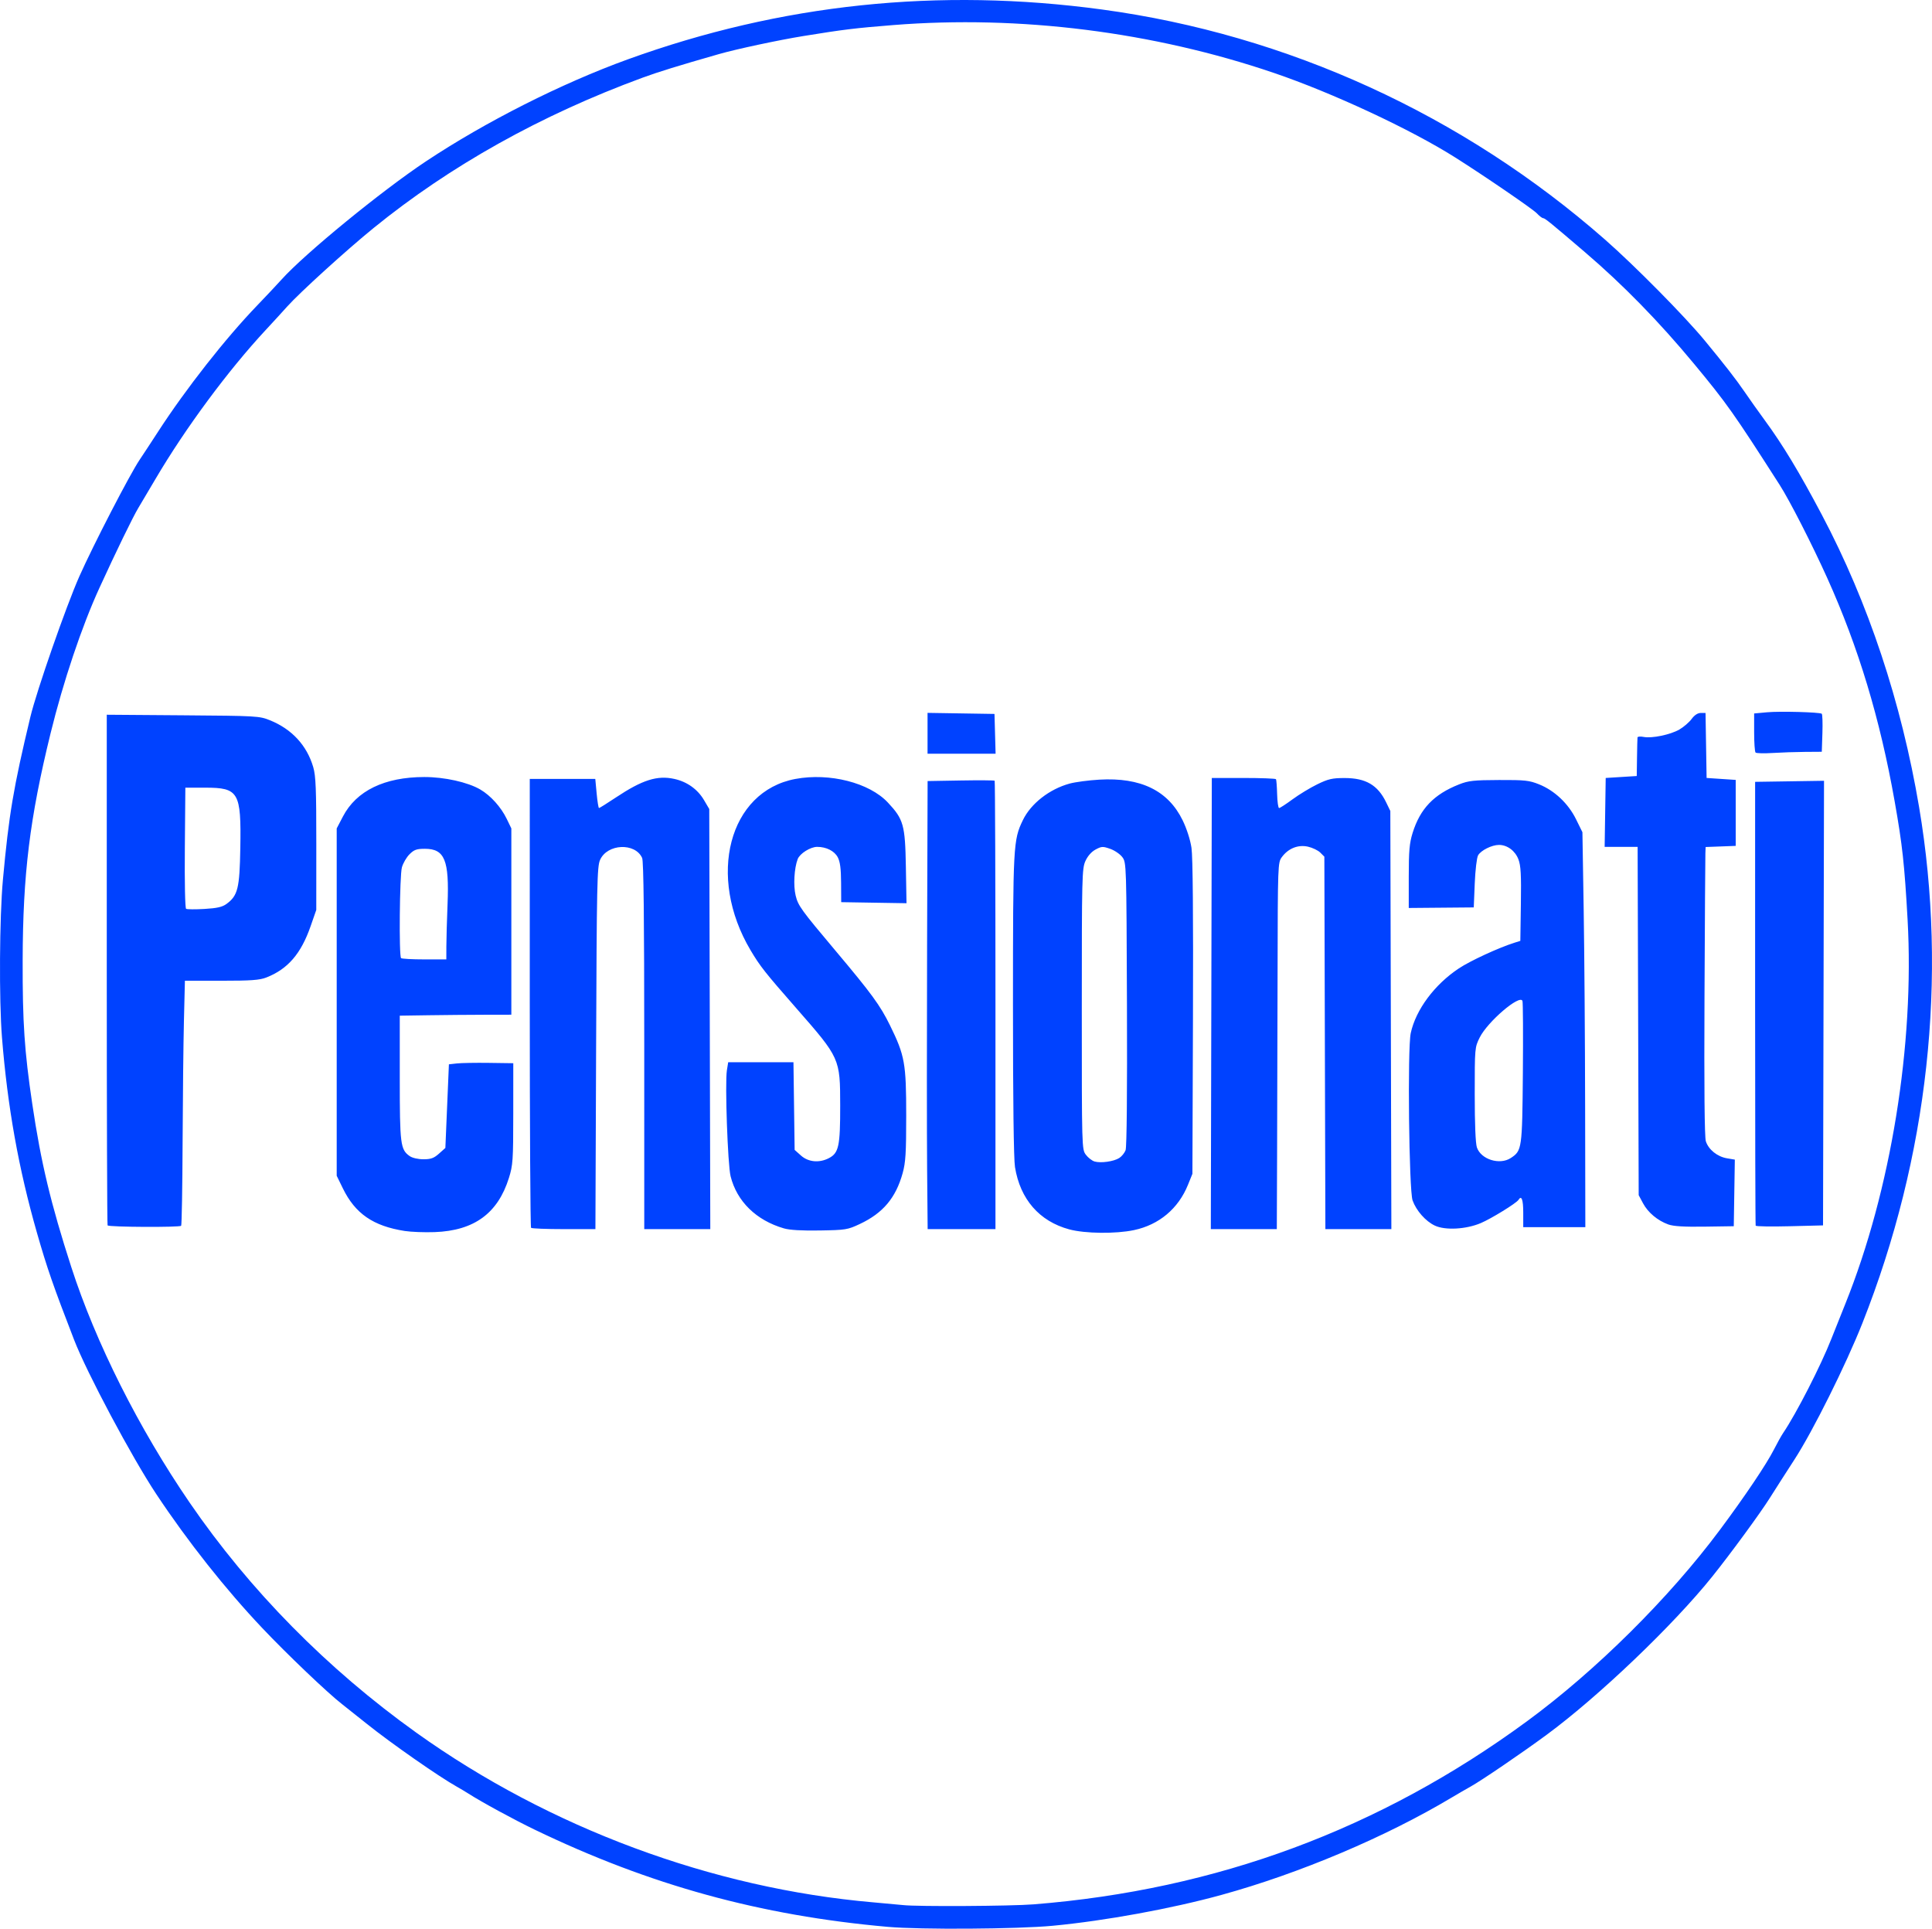 <?xml version="1.0" encoding="UTF-8" standalone="no"?> <svg xmlns:inkscape="http://www.inkscape.org/namespaces/inkscape" xmlns:sodipodi="http://sodipodi.sourceforge.net/DTD/sodipodi-0.dtd" xmlns="http://www.w3.org/2000/svg" xmlns:svg="http://www.w3.org/2000/svg" version="1.1" id="svg1948" width="1327.584" height="1325.259" viewBox="0 0 1327.584 1325.259" sodipodi:docname="Partito_pensionati.png"><defs id="defs1952"></defs><g inkscape:groupmode="layer" inkscape:label="Image" id="g1954" transform="translate(-2.632,-4.774)"><path style="fill:#0042ff;fill-opacity:1;stroke-width:1.333" d="m 612.667,1328.76 c -87.687,-7.782 -163.605,-28.684 -242.667,-66.812 -14.41,-6.949 -36.274,-18.854 -45.746,-24.908 -1.973,-1.261 -5.387,-3.296 -7.587,-4.523 -12.217,-6.812 -45.445,-29.998 -61.84,-43.151 -6.878,-5.518 -14.62,-11.672 -17.204,-13.675 -9.811,-7.605 -37.646,-34.155 -54.754,-52.226 -25.281,-26.703 -51.205,-59.465 -72.82,-92.026 C 93.221,1006.09 62.337,948.117 53.524,925.333 39.196,888.295 35,876.211 28.057,851.983 15.414,807.861 7.811,765.418 3.987,717.616 1.931,691.911 2.269,635.047 4.631,609.288 8.748,564.392 11.867,545.901 23.515,497.333 c 4.306,-17.956 24.59,-76.139 33.667,-96.574 9.559,-21.52 34.796,-70.318 41.421,-80.093 1.988,-2.933 7.699,-11.633 12.69,-19.333 19.017,-29.338 46.291,-64.07 68.053,-86.667 6.003,-6.233 13.556,-14.268 16.784,-17.856 16.015,-17.797 68.742,-60.944 99.202,-81.177 C 336.297,88.423 388.473,62.061 434,45.571 539.244,7.453 647.544,-3.927 760,11.318 887.233,28.565 1007.831,83.712 1105.333,169.229 c 20.602,18.07 54.886,52.761 68.691,69.507 13.827,16.773 21.498,26.631 27.133,34.873 3.658,5.349 9.954,14.225 13.992,19.725 12.498,17.023 23.877,35.859 39.415,65.245 31.84,60.216 54.595,128.619 66.784,200.755 19.806,117.216 6.27,240.382 -38.977,354.667 -11.334,28.628 -34.038,74.194 -46.656,93.638 -5.343,8.234 -13.015,20.206 -17.049,26.605 -6.6,10.471 -26.814,38.057 -39.392,53.757 -26.734,33.373 -78.166,82.505 -113.942,108.848 -16.77,12.349 -44.503,31.243 -52,35.428 -3.3,1.842 -9.3,5.321 -13.333,7.732 -45.2,27.013 -104.404,52.043 -158,66.799 -34.293,9.442 -80.033,17.804 -116,21.207 -24.396,2.308 -90.801,2.746 -113.333,0.746 z m 100.14,-15.458 c 125.814,-9.986 238.006,-51.61 339.096,-125.807 47.354,-34.757 97.687,-84.682 132.518,-131.447 17.223,-23.123 32.132,-45.287 37.198,-55.3 2.204,-4.355 5.048,-9.455 6.321,-11.333 9.031,-13.329 25.952,-46.38 33.149,-64.748 1.437,-3.667 5.747,-14.467 9.578,-24 31.326,-77.946 47.586,-178.295 42.778,-264 -2.141,-38.154 -3.575,-51.271 -8.896,-81.333 -10.024,-56.633 -24.898,-105.9 -46.293,-153.333 -10.512,-23.306 -25.816,-53.272 -32.687,-64 -31.602,-49.351 -36.409,-56.147 -58.902,-83.279 -24.037,-28.996 -48.694,-54.231 -74.839,-76.597 -23.761,-20.326 -27.61,-23.457 -28.843,-23.457 -0.653,0 -2.587,-1.49 -4.298,-3.311 -2.751,-2.928 -35.913,-25.625 -56.021,-38.341 C 972.06,93.658 918.293,68.584 878,54.877 794.906,26.61 703.253,15.089 616.438,21.998 c -26.187,2.084 -34.132,3.054 -61.772,7.542 -16.999,2.76 -45.994,8.956 -58,12.394 -28.041,8.03 -41.711,12.256 -52.667,16.281 -69.641,25.589 -132.069,60.491 -184.667,103.244 -18.633,15.145 -50.834,44.41 -59.348,53.936 -3.247,3.633 -9.822,10.813 -14.611,15.957 -25.882,27.797 -55.378,67.657 -75.959,102.648 -3.882,6.6 -9.171,15.524 -11.754,19.832 -3.8,6.337 -15.111,29.594 -26.751,55.002 -12.075,26.358 -24.813,64.283 -33.53,99.833 -14.325,58.418 -19.029,96.687 -19.176,156 -0.106,42.707 1.201,62.224 6.607,98.667 5.981,40.322 12.697,68.407 26.782,112 16.809,52.027 46.425,110.963 81.407,162 41.22,60.138 94.525,114.229 155.707,158 91.423,65.407 203.462,107.01 313.959,116.582 9.167,0.794 18.467,1.648 20.667,1.898 9.65,1.096 73.848,0.729 89.473,-0.511 z M 280.73,850.606 c -21.67,-3.398 -34.007,-11.897 -42.496,-29.273 l -4.234,-8.667 V 693.333 574 l 4.289,-8.208 c 9.235,-17.672 28.575,-27.061 55.831,-27.106 13.934,-0.023 29.955,3.541 38.543,8.574 7.162,4.197 14.279,12.119 18.218,20.278 l 3.119,6.461 v 64 64 l -18.667,0.038 c -10.267,0.021 -27.517,0.171 -38.333,0.333 l -19.667,0.295 v 42.709 c 0,45.813 0.444,49.315 6.822,53.783 1.815,1.271 5.741,2.174 9.453,2.174 5.13,0 7.185,-0.747 10.703,-3.889 l 4.354,-3.889 1.216,-28.728 1.216,-28.728 5.451,-0.612 c 2.998,-0.337 12.951,-0.509 22.117,-0.383 l 16.667,0.23 -0.015,34.667 c -0.014,32.096 -0.236,35.371 -2.986,44.162 -7.618,24.347 -23.893,36.226 -50.998,37.223 -6.967,0.256 -16.238,-0.094 -20.604,-0.779 z m 28.622,-195.606 c 0.011,-4.95 0.38,-18 0.822,-29 1.212,-30.192 -1.983,-38 -15.549,-38 -5.719,0 -7.443,0.613 -10.602,3.772 -2.074,2.074 -4.425,6.124 -5.223,9 -1.566,5.64 -2.077,60.84 -0.578,62.339 0.489,0.489 7.689,0.889 16,0.889 h 15.111 l 0.019,-9 z m 427.981,194.491 c -20.518,-5.56 -33.698,-20.711 -37.253,-42.824 -0.883,-5.49 -1.388,-46.299 -1.38,-111.333 0.014,-110.051 0.192,-113.36 6.832,-127.077 5.491,-11.342 18.215,-21.275 32.116,-25.072 3.86,-1.054 13.019,-2.267 20.352,-2.696 28.494,-1.666 47.309,7.505 57.278,27.916 2.811,5.754 5.246,13.33 6.086,18.928 0.914,6.095 1.267,46.574 1.018,116.667 l -0.382,107.333 -3.058,7.565 c -6.604,16.339 -19.845,27.456 -37.041,31.099 -12.622,2.674 -33.716,2.434 -44.568,-0.506 z m 34.393,-49.022 c 1.683,-1.068 3.644,-3.479 4.359,-5.359 0.812,-2.137 1.165,-39.794 0.94,-100.5 -0.355,-96.115 -0.386,-97.12 -3.146,-100.847 -1.533,-2.07 -5.289,-4.647 -8.346,-5.727 -5.083,-1.795 -5.944,-1.755 -10.07,0.467 -2.828,1.523 -5.436,4.479 -6.988,7.92 -2.339,5.186 -2.476,10.825 -2.476,101.769 0,95.584 0.02,96.306 2.787,100.012 1.533,2.053 4.233,4.15 6,4.661 4.319,1.247 13.172,-0.005 16.939,-2.395 z m -230.393,48.362 c -19.059,-5.532 -32.337,-18.505 -36.671,-35.83 -1.978,-7.906 -3.941,-64.036 -2.546,-72.765 l 0.891,-5.569 h 22.425 22.425 l 0.404,30.112 0.404,30.112 4.354,3.888 c 5.057,4.515 12.539,5.218 19.15,1.8 6.823,-3.528 7.832,-8.213 7.799,-36.202 -0.038,-32.339 -0.129,-32.54 -30.111,-66.772 -21.677,-24.749 -24.909,-28.845 -31.467,-39.879 -30.194,-50.799 -14.922,-109.188 30.79,-117.719 23.477,-4.381 50.821,2.592 63.558,16.209 10.788,11.533 11.861,15.365 12.364,44.15 l 0.438,25.033 -22.438,-0.366 -22.438,-0.366 -0.077,-13.333 c -0.057,-9.739 -0.675,-14.462 -2.293,-17.522 -2.292,-4.334 -7.876,-7.149 -14.162,-7.14 -4.636,0.007 -11.92,4.59 -13.374,8.416 -2.391,6.289 -3.06,18.106 -1.413,24.971 1.684,7.019 3.659,9.756 27.377,37.942 24.835,29.514 30.745,37.607 37.481,51.333 10.179,20.741 11.128,26.042 11.128,62.114 0,25.571 -0.402,32.059 -2.441,39.412 -4.716,17.007 -13.505,27.451 -29.395,34.928 -8.42,3.962 -9.701,4.17 -27.498,4.47 -12.301,0.207 -20.713,-0.279 -24.667,-1.427 z m -173.778,-0.386 c -0.489,-0.489 -0.889,-70.089 -0.889,-154.667 V 540 h 22.51 22.51 l 0.937,10 c 0.515,5.5 1.243,10 1.617,10 0.374,0 5.579,-3.26 11.567,-7.244 18.225,-12.126 28.468,-15.374 40.241,-12.758 8.765,1.948 15.979,7.11 20.368,14.575 l 3.582,6.094 0.357,144.333 0.357,144.333 h -22.69 -22.69 V 723.396 c 0,-87.711 -0.439,-126.901 -1.447,-129.113 -4.854,-10.654 -23.945,-9.772 -28.902,1.336 -2.051,4.596 -2.296,16.18 -2.73,129.381 l -0.478,124.333 H 390.11 c -11.916,0 -22.066,-0.4 -22.555,-0.889 z m 272.148,-40.778 c -0.204,-22.917 -0.211,-92.189 -0.015,-153.939 l 0.356,-112.273 22.759,-0.394 c 12.517,-0.217 23.007,-0.144 23.311,0.162 0.304,0.306 0.552,69.756 0.552,154.333 l 5e-5,153.778 H 663.37 640.074 Z m 195.291,-113.333 0.339,-155 h 21.788 c 11.984,0 22.025,0.379 22.315,0.843 0.29,0.464 0.642,5.114 0.782,10.333 0.14,5.22 0.747,9.49 1.348,9.49 0.601,0 4.764,-2.702 9.251,-6.005 4.487,-3.303 12.138,-7.945 17.004,-10.315 7.578,-3.692 10.28,-4.308 18.846,-4.301 14.447,0.011 22.693,4.827 28.402,16.586 l 2.931,6.036 0.357,143.667 0.357,143.667 H 936.043 913.373 l -0.353,-127.963 -0.353,-127.963 -2.801,-2.8 c -1.54,-1.54 -5.356,-3.375 -8.48,-4.076 -6.79,-1.526 -13.554,1.199 -17.967,7.236 -2.701,3.695 -2.755,5.198 -2.894,79.333 -0.078,41.562 -0.228,98.217 -0.333,125.9 l -0.192,50.333 h -22.672 -22.672 z m 153.578,152.567 c -6.315,-2.974 -12.733,-10.237 -15.274,-17.285 -2.485,-6.895 -3.564,-104.337 -1.272,-114.948 3.477,-16.099 16.344,-33.404 33.1,-44.514 7.92,-5.251 27.345,-14.212 38.206,-17.625 l 4,-1.257 0.375,-25.302 c 0.299,-20.184 -0.038,-26.391 -1.667,-30.682 -2.248,-5.923 -7.666,-9.954 -13.378,-9.954 -4.912,0 -12.411,3.745 -14.365,7.174 -0.892,1.565 -1.912,10.176 -2.287,19.298 l -0.677,16.471 -22.333,0.195 -22.334,0.195 1.7e-4,-21.526 c 1.4e-4,-17.686 0.47,-23.038 2.634,-30 5.197,-16.722 14.597,-26.544 31.968,-33.405 6.412,-2.532 10.065,-2.932 27.398,-2.995 17.891,-0.066 20.802,0.25 27.602,2.998 10.653,4.304 20.036,13.179 25.357,23.984 l 4.374,8.882 0.86,52.698 c 0.473,28.984 0.923,90.048 1,135.698 l 0.14,83 h -21.333 -21.333 v -10 c 0,-9.008 -1.172,-12.164 -3.262,-8.782 -1.398,2.262 -18.687,12.917 -25.924,15.978 -10.164,4.298 -24.434,5.069 -31.576,1.705 z m 52.209,-46.432 c 7.679,-5.032 7.848,-6.22 8.296,-58.304 0.226,-26.31 0.098,-48.652 -0.285,-49.65 -1.798,-4.685 -23.962,14.288 -29.371,25.143 -3.39,6.802 -3.422,7.17 -3.422,39.073 0,20.513 0.547,33.776 1.508,36.53 2.87,8.233 15.663,12.196 23.274,7.209 z M 76.559,846.778 C 76.252,846.472 76,767.396 76,671.053 V 495.884 l 52.333,0.391 c 50.858,0.38 52.544,0.477 59.816,3.418 15.042,6.085 25.362,17.267 29.733,32.215 1.753,5.996 2.115,15.058 2.1,52.667 l -0.018,45.425 -3.898,11.2 c -6.592,18.941 -15.681,29.467 -30.427,35.239 -4.604,1.802 -10.501,2.228 -30.82,2.228 H 129.694 l -0.676,27.667 c -0.372,15.217 -0.781,52.82 -0.91,83.563 -0.129,30.743 -0.576,56.449 -0.994,57.125 -0.726,1.175 -49.364,0.941 -50.555,-0.243 z M 158.241,625.914 c 7.835,-5.737 9.049,-10.654 9.523,-38.581 0.652,-38.333 -1.104,-41.333 -24.19,-41.333 H 130 l -0.353,41.243 c -0.205,23.959 0.159,41.56 0.869,42 0.672,0.417 6.339,0.457 12.594,0.091 8.651,-0.507 12.272,-1.325 15.131,-3.419 z m 990.757,220.203 c -7.345,-2.65 -13.952,-8.184 -17.343,-14.528 l -2.988,-5.589 -0.368,-119.667 -0.368,-119.667 h -11.33 -11.33 l 0.364,-23.667 0.364,-23.667 10.667,-0.667 10.667,-0.667 0.182,-12.667 c 0.1,-6.967 0.25,-13.192 0.333,-13.833 0.083,-0.642 1.937,-0.809 4.12,-0.373 5.719,1.144 18.495,-1.494 24.698,-5.1 2.933,-1.705 6.701,-4.959 8.373,-7.23 1.961,-2.664 4.198,-4.13 6.301,-4.13 h 3.261 l 0.365,22.333 0.366,22.333 10,0.667 10,0.667 v 22.667 22.667 L 1185,586.389 l -10.333,0.389 -0.171,4.277 c -0.094,2.352 -0.369,46.877 -0.611,98.944 -0.29,62.214 0.028,96.137 0.926,98.956 1.82,5.71 7.86,10.585 14.507,11.708 l 5.411,0.914 -0.364,22.878 -0.364,22.878 -20,0.294 c -14.12,0.208 -21.471,-0.236 -25.003,-1.51 z m 60.053,0.847 c -0.218,-0.53 -0.393,-69.364 -0.39,-152.964 l 0.01,-152 23.672,-0.364 23.672,-0.364 -0.339,152.748 -0.339,152.748 -22.944,0.58 c -12.619,0.319 -23.122,0.146 -23.34,-0.384 z M 640,508.635 v -14.031 l 23,0.365 23,0.365 0.38,13.667 0.38,13.667 h -23.38 -23.38 z m 568.974,13.228 C 1208.438,521.327 1208,515.066 1208,507.95 v -12.939 l 9,-0.824 c 8.79,-0.805 35.667,-0.085 37.441,1.003 0.491,0.301 0.701,6.307 0.468,13.345 l -0.425,12.798 -11.575,0.08 c -6.366,0.044 -16.387,0.383 -22.268,0.752 -5.881,0.369 -11.131,0.233 -11.667,-0.302 z" id="path1969"></path></g></svg> 